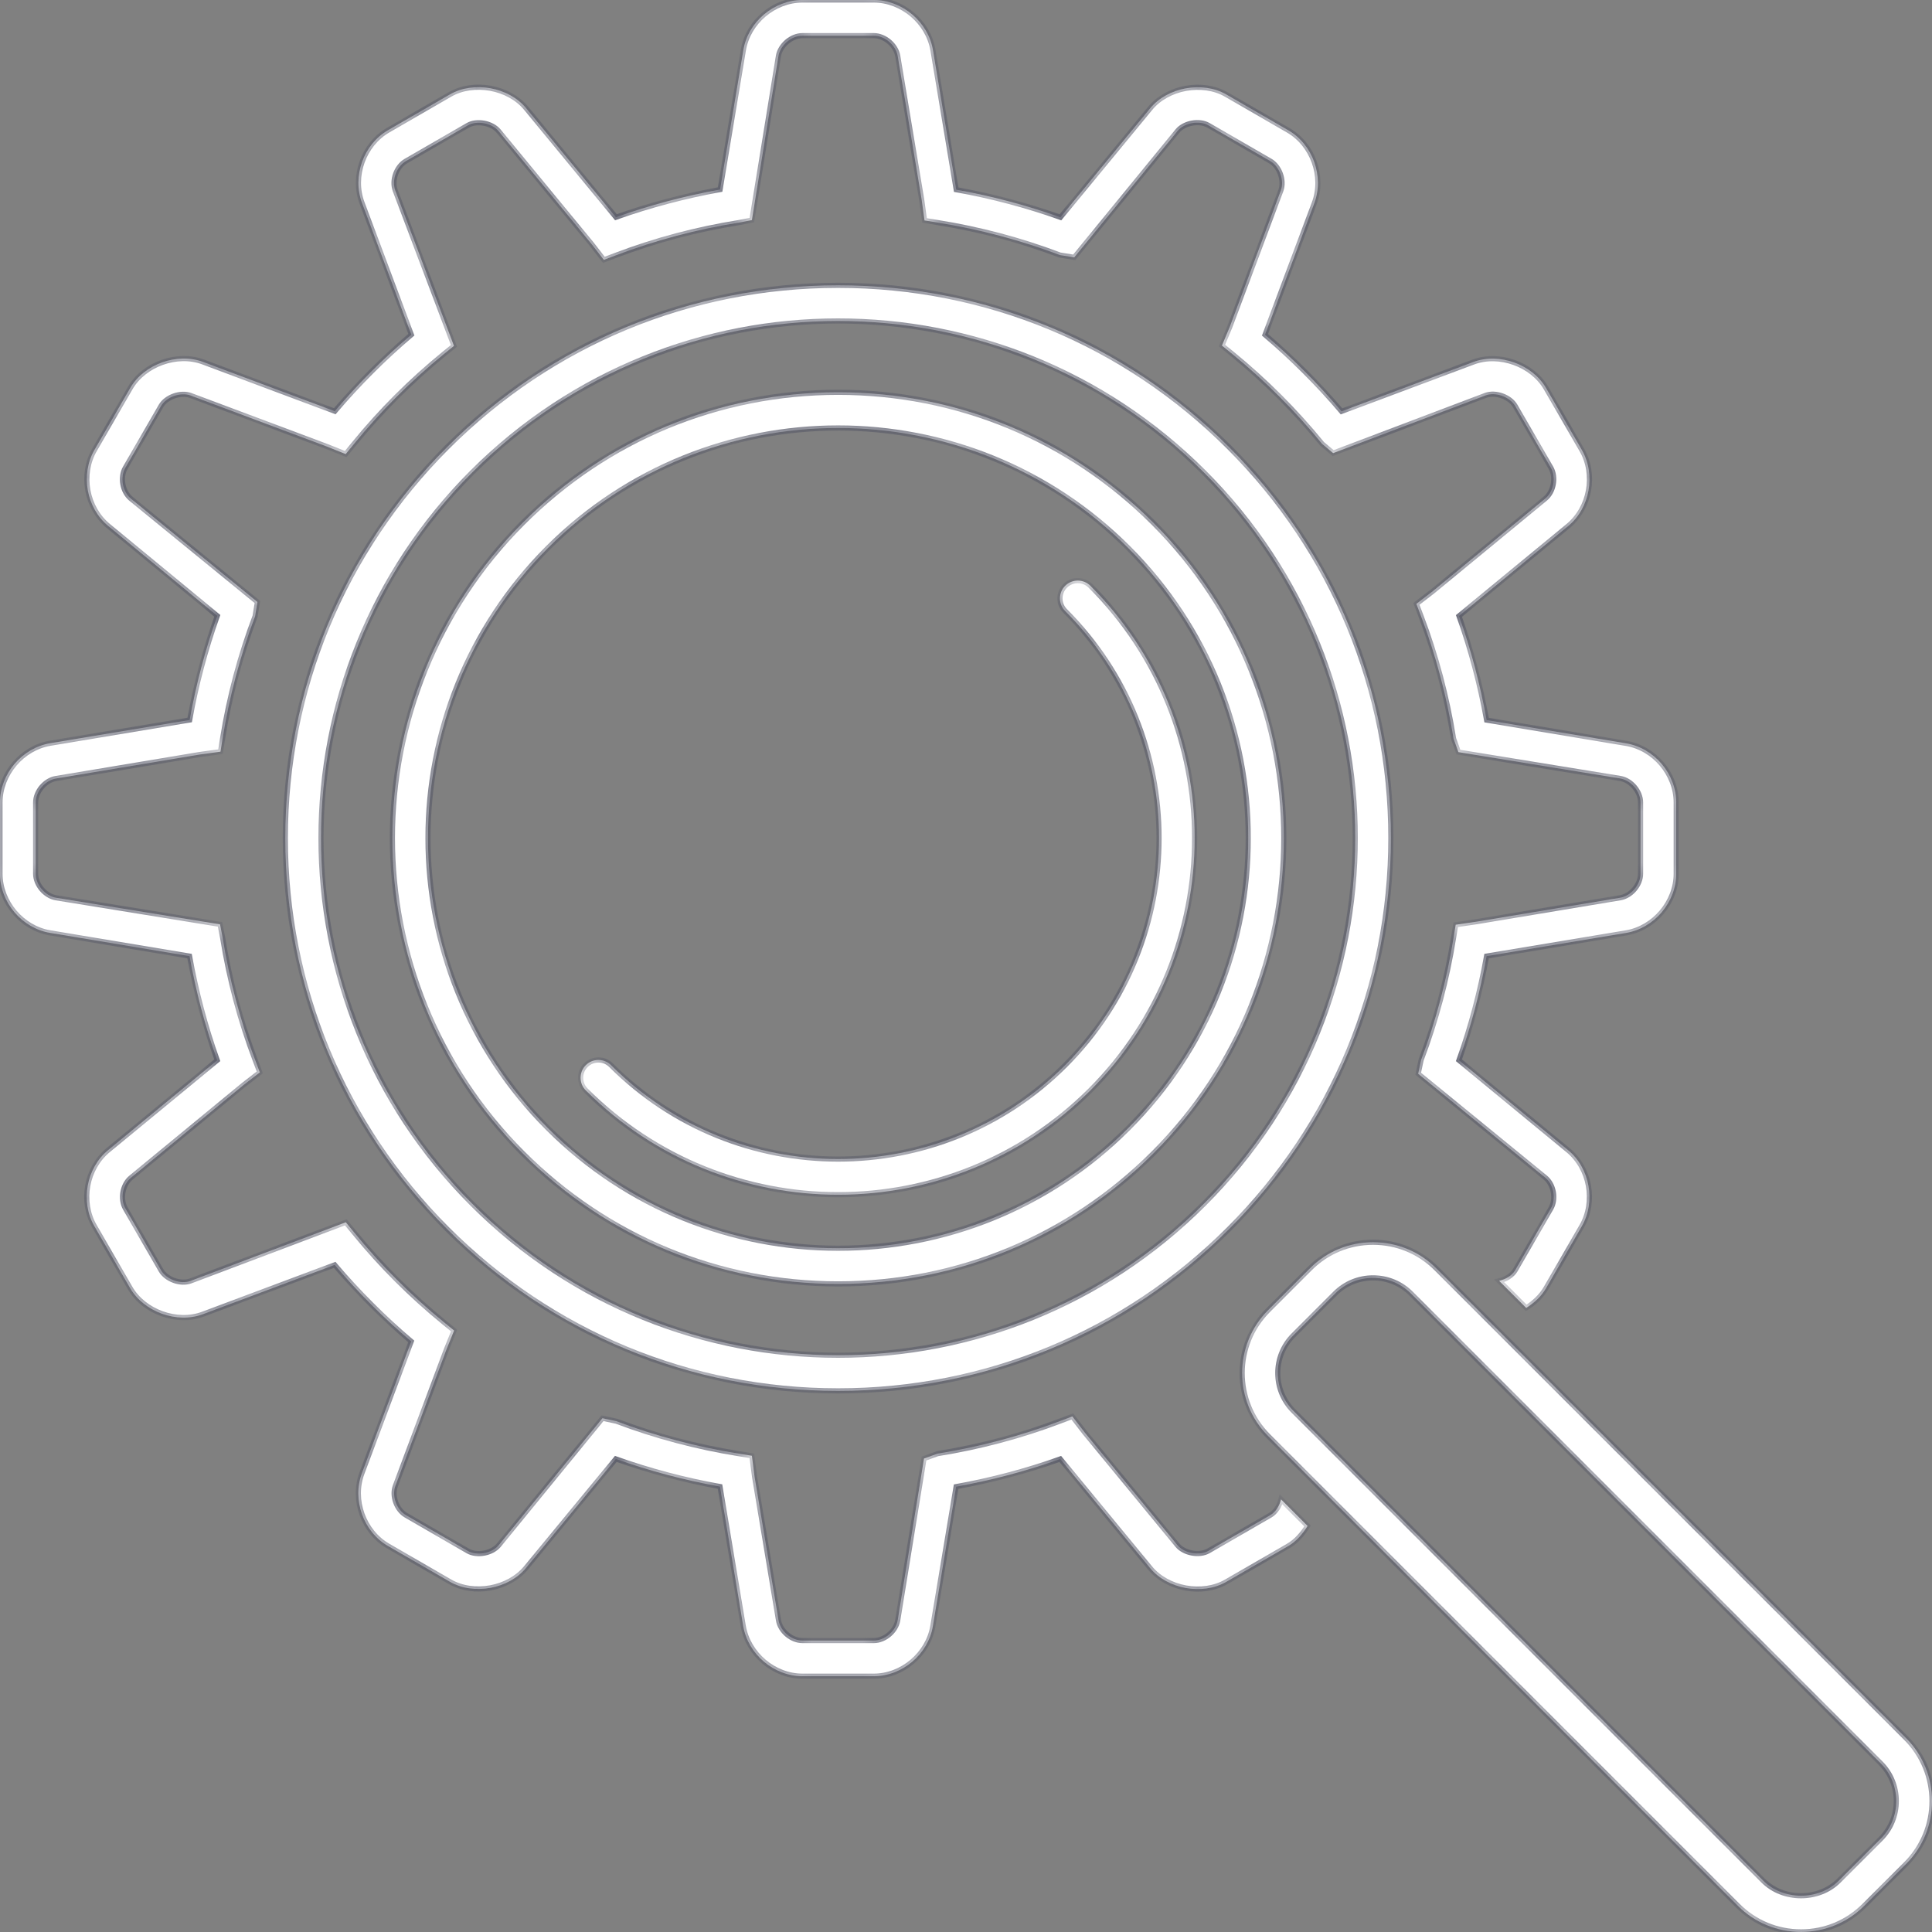 <?xml version="1.0" encoding="UTF-8"?> <svg xmlns="http://www.w3.org/2000/svg" width="75" height="75" viewBox="0 0 75 75" fill="none"><rect x="0" y="0" width="75" height="75" fill="#808080" stroke="none"/> <mask id="path-1-inside-1_1944_11408" fill="white"> <path d="M32.535 12.46C37.676 12.46 42.816 14.419 46.733 18.336C54.569 26.168 54.569 38.901 46.733 46.733C42.816 50.651 37.674 52.61 32.534 52.61C27.392 52.61 22.251 50.651 18.336 46.733C10.503 38.902 10.503 26.169 18.336 18.336C22.253 14.419 27.393 12.46 32.535 12.46ZM32.535 11.076C26.797 11.076 21.408 13.306 17.357 17.357C13.306 21.408 11.076 26.797 11.076 32.535C11.076 38.274 13.306 43.662 17.357 47.712C21.407 51.764 26.795 53.994 32.534 53.994C38.271 53.994 43.661 51.764 47.712 47.712C51.764 43.662 53.994 38.272 53.994 32.535C53.994 26.797 51.764 21.407 47.712 17.357C43.661 13.306 38.272 11.076 32.535 11.076Z"></path> <path d="M32.535 16.614C36.612 16.614 40.691 18.167 43.796 21.272C50.01 27.486 50.01 37.58 43.796 43.796C40.691 46.903 36.612 48.456 32.535 48.456C28.458 48.456 24.379 46.903 21.272 43.796C15.062 37.584 15.062 27.487 21.272 21.272C24.379 18.167 28.458 16.614 32.535 16.614ZM32.535 15.229C27.908 15.229 23.561 17.029 20.294 20.294C13.546 27.044 13.546 38.026 20.294 44.775C23.561 48.041 27.908 49.841 32.535 49.841C37.162 49.841 41.508 48.041 44.775 44.775C51.525 38.025 51.525 27.043 44.775 20.294C41.509 17.029 37.163 15.229 32.535 15.229Z"></path> <path d="M32.535 46.379C28.987 46.379 25.441 45.027 22.741 42.329C22.471 42.059 22.471 41.62 22.741 41.35C23.011 41.08 23.45 41.08 23.72 41.35C28.58 46.209 36.489 46.209 41.35 41.35C46.208 36.488 46.208 28.578 41.35 23.72C41.08 23.45 41.08 23.011 41.35 22.741C41.62 22.471 42.059 22.471 42.329 22.741C47.725 28.139 47.725 36.928 42.329 42.329C39.629 45.027 36.082 46.379 32.535 46.379Z"></path> <path d="M49.73 58.205C49.668 58.459 49.525 58.695 49.309 58.821L46.911 60.205C46.558 60.407 45.969 60.297 45.712 59.988L42.118 55.621L41.627 54.986L41.147 55.167C39.629 55.743 38.032 56.168 36.396 56.43L35.87 56.621L34.849 62.899C34.779 63.318 34.346 63.686 33.92 63.686H31.151C30.724 63.686 30.291 63.318 30.222 62.899L29.293 57.331L29.188 56.513L28.675 56.43C27.043 56.169 25.445 55.744 23.922 55.169L23.387 55.056L19.358 59.988C19.097 60.302 18.512 60.411 18.159 60.207L15.761 58.821C15.393 58.608 15.201 58.073 15.35 57.676L17.335 52.376L17.628 51.652L17.234 51.329C16.596 50.809 15.98 50.252 15.401 49.673C14.822 49.095 14.266 48.479 13.745 47.84L13.424 47.449L7.399 49.725C7.007 49.87 6.454 49.665 6.252 49.313L4.868 46.914C4.656 46.546 4.756 45.988 5.084 45.718L9.456 42.118L10.086 41.63L9.905 41.149C9.329 39.632 8.902 38.034 8.642 36.398L8.542 35.883L2.172 34.851C1.753 34.779 1.384 34.346 1.384 33.92V31.151C1.384 30.724 1.753 30.291 2.171 30.222L7.75 29.291L8.559 29.18L8.64 28.674C8.901 27.04 9.327 25.441 9.903 23.922L9.993 23.369L5.081 19.358C4.754 19.088 4.652 18.527 4.865 18.16L6.25 15.762C6.453 15.408 7.01 15.213 7.394 15.351L12.694 17.336L13.42 17.627L13.741 17.235C14.261 16.597 14.818 15.981 15.397 15.402C15.977 14.822 16.594 14.266 17.23 13.746L17.623 13.427L15.345 7.399C15.197 7.001 15.388 6.467 15.757 6.254L18.156 4.869C18.503 4.664 19.093 4.774 19.352 5.085L22.952 9.457L23.441 10.087L23.921 9.906C25.438 9.33 27.036 8.904 28.672 8.643L29.188 8.544L30.219 2.174C30.291 1.753 30.724 1.384 31.151 1.384H33.92C34.346 1.384 34.779 1.753 34.849 2.171L35.779 7.75L35.89 8.557L36.396 8.64C38.03 8.901 39.628 9.326 41.148 9.902L41.702 9.99L45.715 5.081C45.971 4.77 46.557 4.66 46.911 4.866L49.311 6.252C49.672 6.46 49.867 7.007 49.722 7.397L47.741 12.686L47.436 13.415L47.838 13.742C48.469 14.257 49.085 14.814 49.669 15.398C50.248 15.977 50.805 16.593 51.325 17.231L51.753 17.59L57.673 15.348C58.059 15.206 58.614 15.406 58.818 15.759L60.204 18.157C60.416 18.526 60.315 19.086 59.986 19.356L55.621 22.95L54.984 23.443L55.166 23.924C55.74 25.437 56.165 27.035 56.427 28.672L56.615 29.197L62.898 30.22C63.318 30.291 63.686 30.724 63.686 31.151V33.92C63.686 34.346 63.318 34.779 62.899 34.85L57.32 35.779L56.51 35.898L56.428 36.398C56.168 38.03 55.743 39.628 55.167 41.148L55.054 41.684L59.988 45.715C60.316 45.984 60.418 46.545 60.205 46.911L58.821 49.308C58.7 49.516 58.455 49.66 58.198 49.723L59.247 50.773C59.563 50.576 59.836 50.32 60.02 50.002L61.404 47.604C61.956 46.646 61.721 45.346 60.867 44.645L56.636 41.16C57.101 39.855 57.461 38.498 57.709 37.116L63.126 36.215C64.217 36.032 65.07 35.024 65.07 33.92V31.151C65.07 30.044 64.216 29.038 63.126 28.857L57.71 27.954C57.46 26.568 57.101 25.213 56.637 23.911L60.868 20.427C61.723 19.725 61.958 18.425 61.406 17.466L60.02 15.069C59.488 14.144 58.199 13.676 57.19 14.055L52.078 15.969C51.623 15.433 51.144 14.914 50.652 14.422C50.157 13.926 49.639 13.447 49.107 12.997L51.022 7.885C51.408 6.848 50.962 5.606 50.006 5.055L47.609 3.67C46.683 3.134 45.319 3.386 44.649 4.206L41.166 8.436C39.86 7.972 38.504 7.61 37.12 7.363L36.218 1.948C36.034 0.854 35.026 0 33.92 0H31.151C30.044 0 29.037 0.854 28.857 1.944L27.954 7.358C26.569 7.609 25.214 7.968 23.91 8.433L20.425 4.202C19.752 3.381 18.389 3.133 17.466 3.666L15.069 5.051C14.112 5.602 13.665 6.846 14.055 7.88L15.969 12.993C15.434 13.446 14.915 13.925 14.422 14.418C13.931 14.909 13.451 15.429 12.996 15.964L7.885 14.051C6.878 13.674 5.588 14.138 5.055 15.064L3.67 17.461C3.116 18.418 3.352 19.719 4.206 20.421L8.436 23.906C7.972 25.21 7.61 26.567 7.363 27.95L1.948 28.852C0.854 29.037 0 30.044 0 31.151V33.92C0 35.026 0.854 36.034 1.944 36.214L7.358 37.116C7.609 38.501 7.968 39.856 8.433 41.16L4.202 44.644C3.348 45.346 3.112 46.646 3.666 47.604L5.051 50.002C5.584 50.925 6.867 51.397 7.88 51.016L12.992 49.102C13.447 49.638 13.926 50.157 14.418 50.648C14.909 51.14 15.429 51.619 15.964 52.074L14.051 57.186C13.662 58.22 14.108 59.465 15.064 60.016L17.462 61.401C18.386 61.937 19.747 61.685 20.422 60.864L23.906 56.635C25.211 57.1 26.568 57.46 27.95 57.708L28.852 63.122C29.038 64.216 30.044 65.07 31.151 65.07H33.92C35.026 65.07 36.032 64.216 36.214 63.126L37.116 57.712C38.501 57.462 39.856 57.103 41.16 56.637L44.644 60.868C45.317 61.689 46.679 61.941 47.604 61.406L50.003 60.021C50.327 59.833 50.566 59.549 50.76 59.237L49.73 58.205Z"></path> <path d="M69.916 74.996C68.988 74.996 68.12 74.637 67.468 73.986L49.233 55.75C47.883 54.4 47.883 52.204 49.233 50.856L50.856 49.233C51.508 48.581 52.376 48.224 53.304 48.224C54.231 48.224 55.099 48.583 55.751 49.233L73.988 67.469C75.338 68.819 75.338 71.015 73.988 72.364L72.365 73.986C71.712 74.637 70.844 74.996 69.916 74.996ZM53.302 49.607C52.746 49.607 52.224 49.822 51.833 50.212L50.211 51.835C49.401 52.645 49.401 53.961 50.211 54.771L68.447 73.007C69.226 73.787 70.605 73.787 71.383 73.007L73.006 71.385C73.816 70.575 73.816 69.258 73.006 68.448L54.771 50.212C54.381 49.822 53.859 49.607 53.302 49.607Z"></path> </mask> <path d="M32.535 12.46C37.676 12.46 42.816 14.419 46.733 18.336C54.569 26.168 54.569 38.901 46.733 46.733C42.816 50.651 37.674 52.61 32.534 52.61C27.392 52.61 22.251 50.651 18.336 46.733C10.503 38.902 10.503 26.169 18.336 18.336C22.253 14.419 27.393 12.46 32.535 12.46ZM32.535 11.076C26.797 11.076 21.408 13.306 17.357 17.357C13.306 21.408 11.076 26.797 11.076 32.535C11.076 38.274 13.306 43.662 17.357 47.712C21.407 51.764 26.795 53.994 32.534 53.994C38.271 53.994 43.661 51.764 47.712 47.712C51.764 43.662 53.994 38.272 53.994 32.535C53.994 26.797 51.764 21.407 47.712 17.357C43.661 13.306 38.272 11.076 32.535 11.076Z" fill="white"></path> <path d="M32.535 16.614C36.612 16.614 40.691 18.167 43.796 21.272C50.01 27.486 50.01 37.58 43.796 43.796C40.691 46.903 36.612 48.456 32.535 48.456C28.458 48.456 24.379 46.903 21.272 43.796C15.062 37.584 15.062 27.487 21.272 21.272C24.379 18.167 28.458 16.614 32.535 16.614ZM32.535 15.229C27.908 15.229 23.561 17.029 20.294 20.294C13.546 27.044 13.546 38.026 20.294 44.775C23.561 48.041 27.908 49.841 32.535 49.841C37.162 49.841 41.508 48.041 44.775 44.775C51.525 38.025 51.525 27.043 44.775 20.294C41.509 17.029 37.163 15.229 32.535 15.229Z" fill="white"></path> <path d="M32.535 46.379C28.987 46.379 25.441 45.027 22.741 42.329C22.471 42.059 22.471 41.62 22.741 41.35C23.011 41.08 23.45 41.08 23.72 41.35C28.58 46.209 36.489 46.209 41.35 41.35C46.208 36.488 46.208 28.578 41.35 23.72C41.08 23.45 41.08 23.011 41.35 22.741C41.62 22.471 42.059 22.471 42.329 22.741C47.725 28.139 47.725 36.928 42.329 42.329C39.629 45.027 36.082 46.379 32.535 46.379Z" fill="white"></path> <path d="M49.73 58.205C49.668 58.459 49.525 58.695 49.309 58.821L46.911 60.205C46.558 60.407 45.969 60.297 45.712 59.988L42.118 55.621L41.627 54.986L41.147 55.167C39.629 55.743 38.032 56.168 36.396 56.43L35.87 56.621L34.849 62.899C34.779 63.318 34.346 63.686 33.92 63.686H31.151C30.724 63.686 30.291 63.318 30.222 62.899L29.293 57.331L29.188 56.513L28.675 56.43C27.043 56.169 25.445 55.744 23.922 55.169L23.387 55.056L19.358 59.988C19.097 60.302 18.512 60.411 18.159 60.207L15.761 58.821C15.393 58.608 15.201 58.073 15.35 57.676L17.335 52.376L17.628 51.652L17.234 51.329C16.596 50.809 15.98 50.252 15.401 49.673C14.822 49.095 14.266 48.479 13.745 47.84L13.424 47.449L7.399 49.725C7.007 49.87 6.454 49.665 6.252 49.313L4.868 46.914C4.656 46.546 4.756 45.988 5.084 45.718L9.456 42.118L10.086 41.63L9.905 41.149C9.329 39.632 8.902 38.034 8.642 36.398L8.542 35.883L2.172 34.851C1.753 34.779 1.384 34.346 1.384 33.92V31.151C1.384 30.724 1.753 30.291 2.171 30.222L7.75 29.291L8.559 29.18L8.64 28.674C8.901 27.04 9.327 25.441 9.903 23.922L9.993 23.369L5.081 19.358C4.754 19.088 4.652 18.527 4.865 18.16L6.25 15.762C6.453 15.408 7.01 15.213 7.394 15.351L12.694 17.336L13.42 17.627L13.741 17.235C14.261 16.597 14.818 15.981 15.397 15.402C15.977 14.822 16.594 14.266 17.23 13.746L17.623 13.427L15.345 7.399C15.197 7.001 15.388 6.467 15.757 6.254L18.156 4.869C18.503 4.664 19.093 4.774 19.352 5.085L22.952 9.457L23.441 10.087L23.921 9.906C25.438 9.33 27.036 8.904 28.672 8.643L29.188 8.544L30.219 2.174C30.291 1.753 30.724 1.384 31.151 1.384H33.92C34.346 1.384 34.779 1.753 34.849 2.171L35.779 7.75L35.89 8.557L36.396 8.64C38.03 8.901 39.628 9.326 41.148 9.902L41.702 9.99L45.715 5.081C45.971 4.77 46.557 4.66 46.911 4.866L49.311 6.252C49.672 6.46 49.867 7.007 49.722 7.397L47.741 12.686L47.436 13.415L47.838 13.742C48.469 14.257 49.085 14.814 49.669 15.398C50.248 15.977 50.805 16.593 51.325 17.231L51.753 17.59L57.673 15.348C58.059 15.206 58.614 15.406 58.818 15.759L60.204 18.157C60.416 18.526 60.315 19.086 59.986 19.356L55.621 22.95L54.984 23.443L55.166 23.924C55.74 25.437 56.165 27.035 56.427 28.672L56.615 29.197L62.898 30.22C63.318 30.291 63.686 30.724 63.686 31.151V33.92C63.686 34.346 63.318 34.779 62.899 34.85L57.32 35.779L56.51 35.898L56.428 36.398C56.168 38.03 55.743 39.628 55.167 41.148L55.054 41.684L59.988 45.715C60.316 45.984 60.418 46.545 60.205 46.911L58.821 49.308C58.7 49.516 58.455 49.66 58.198 49.723L59.247 50.773C59.563 50.576 59.836 50.32 60.02 50.002L61.404 47.604C61.956 46.646 61.721 45.346 60.867 44.645L56.636 41.16C57.101 39.855 57.461 38.498 57.709 37.116L63.126 36.215C64.217 36.032 65.07 35.024 65.07 33.92V31.151C65.07 30.044 64.216 29.038 63.126 28.857L57.71 27.954C57.46 26.568 57.101 25.213 56.637 23.911L60.868 20.427C61.723 19.725 61.958 18.425 61.406 17.466L60.02 15.069C59.488 14.144 58.199 13.676 57.19 14.055L52.078 15.969C51.623 15.433 51.144 14.914 50.652 14.422C50.157 13.926 49.639 13.447 49.107 12.997L51.022 7.885C51.408 6.848 50.962 5.606 50.006 5.055L47.609 3.67C46.683 3.134 45.319 3.386 44.649 4.206L41.166 8.436C39.86 7.972 38.504 7.61 37.12 7.363L36.218 1.948C36.034 0.854 35.026 0 33.92 0H31.151C30.044 0 29.037 0.854 28.857 1.944L27.954 7.358C26.569 7.609 25.214 7.968 23.91 8.433L20.425 4.202C19.752 3.381 18.389 3.133 17.466 3.666L15.069 5.051C14.112 5.602 13.665 6.846 14.055 7.88L15.969 12.993C15.434 13.446 14.915 13.925 14.422 14.418C13.931 14.909 13.451 15.429 12.996 15.964L7.885 14.051C6.878 13.674 5.588 14.138 5.055 15.064L3.67 17.461C3.116 18.418 3.352 19.719 4.206 20.421L8.436 23.906C7.972 25.21 7.61 26.567 7.363 27.95L1.948 28.852C0.854 29.037 0 30.044 0 31.151V33.92C0 35.026 0.854 36.034 1.944 36.214L7.358 37.116C7.609 38.501 7.968 39.856 8.433 41.16L4.202 44.644C3.348 45.346 3.112 46.646 3.666 47.604L5.051 50.002C5.584 50.925 6.867 51.397 7.88 51.016L12.992 49.102C13.447 49.638 13.926 50.157 14.418 50.648C14.909 51.14 15.429 51.619 15.964 52.074L14.051 57.186C13.662 58.22 14.108 59.465 15.064 60.016L17.462 61.401C18.386 61.937 19.747 61.685 20.422 60.864L23.906 56.635C25.211 57.1 26.568 57.46 27.95 57.708L28.852 63.122C29.038 64.216 30.044 65.07 31.151 65.07H33.92C35.026 65.07 36.032 64.216 36.214 63.126L37.116 57.712C38.501 57.462 39.856 57.103 41.16 56.637L44.644 60.868C45.317 61.689 46.679 61.941 47.604 61.406L50.003 60.021C50.327 59.833 50.566 59.549 50.76 59.237L49.73 58.205Z" fill="white"></path> <path d="M69.916 74.996C68.988 74.996 68.12 74.637 67.468 73.986L49.233 55.75C47.883 54.4 47.883 52.204 49.233 50.856L50.856 49.233C51.508 48.581 52.376 48.224 53.304 48.224C54.231 48.224 55.099 48.583 55.751 49.233L73.988 67.469C75.338 68.819 75.338 71.015 73.988 72.364L72.365 73.986C71.712 74.637 70.844 74.996 69.916 74.996ZM53.302 49.607C52.746 49.607 52.224 49.822 51.833 50.212L50.211 51.835C49.401 52.645 49.401 53.961 50.211 54.771L68.447 73.007C69.226 73.787 70.605 73.787 71.383 73.007L73.006 71.385C73.816 70.575 73.816 69.258 73.006 68.448L54.771 50.212C54.381 49.822 53.859 49.607 53.302 49.607Z" fill="white"></path> <path d="M32.535 12.46C37.676 12.46 42.816 14.419 46.733 18.336C54.569 26.168 54.569 38.901 46.733 46.733C42.816 50.651 37.674 52.61 32.534 52.61C27.392 52.61 22.251 50.651 18.336 46.733C10.503 38.902 10.503 26.169 18.336 18.336C22.253 14.419 27.393 12.46 32.535 12.46ZM32.535 11.076C26.797 11.076 21.408 13.306 17.357 17.357C13.306 21.408 11.076 26.797 11.076 32.535C11.076 38.274 13.306 43.662 17.357 47.712C21.407 51.764 26.795 53.994 32.534 53.994C38.271 53.994 43.661 51.764 47.712 47.712C51.764 43.662 53.994 38.272 53.994 32.535C53.994 26.797 51.764 21.407 47.712 17.357C43.661 13.306 38.272 11.076 32.535 11.076Z" stroke="#535565" stroke-width="0.2" mask="url(#path-1-inside-1_1944_11408)"></path> <path d="M32.535 16.614C36.612 16.614 40.691 18.167 43.796 21.272C50.01 27.486 50.01 37.58 43.796 43.796C40.691 46.903 36.612 48.456 32.535 48.456C28.458 48.456 24.379 46.903 21.272 43.796C15.062 37.584 15.062 27.487 21.272 21.272C24.379 18.167 28.458 16.614 32.535 16.614ZM32.535 15.229C27.908 15.229 23.561 17.029 20.294 20.294C13.546 27.044 13.546 38.026 20.294 44.775C23.561 48.041 27.908 49.841 32.535 49.841C37.162 49.841 41.508 48.041 44.775 44.775C51.525 38.025 51.525 27.043 44.775 20.294C41.509 17.029 37.163 15.229 32.535 15.229Z" stroke="#535565" stroke-width="0.2" mask="url(#path-1-inside-1_1944_11408)"></path> <path d="M32.535 46.379C28.987 46.379 25.441 45.027 22.741 42.329C22.471 42.059 22.471 41.62 22.741 41.35C23.011 41.08 23.45 41.08 23.72 41.35C28.58 46.209 36.489 46.209 41.35 41.35C46.208 36.488 46.208 28.578 41.35 23.72C41.08 23.45 41.08 23.011 41.35 22.741C41.62 22.471 42.059 22.471 42.329 22.741C47.725 28.139 47.725 36.928 42.329 42.329C39.629 45.027 36.082 46.379 32.535 46.379Z" stroke="#535565" stroke-width="0.2" mask="url(#path-1-inside-1_1944_11408)"></path> <path d="M49.73 58.205C49.668 58.459 49.525 58.695 49.309 58.821L46.911 60.205C46.558 60.407 45.969 60.297 45.712 59.988L42.118 55.621L41.627 54.986L41.147 55.167C39.629 55.743 38.032 56.168 36.396 56.43L35.87 56.621L34.849 62.899C34.779 63.318 34.346 63.686 33.92 63.686H31.151C30.724 63.686 30.291 63.318 30.222 62.899L29.293 57.331L29.188 56.513L28.675 56.43C27.043 56.169 25.445 55.744 23.922 55.169L23.387 55.056L19.358 59.988C19.097 60.302 18.512 60.411 18.159 60.207L15.761 58.821C15.393 58.608 15.201 58.073 15.35 57.676L17.335 52.376L17.628 51.652L17.234 51.329C16.596 50.809 15.98 50.252 15.401 49.673C14.822 49.095 14.266 48.479 13.745 47.84L13.424 47.449L7.399 49.725C7.007 49.87 6.454 49.665 6.252 49.313L4.868 46.914C4.656 46.546 4.756 45.988 5.084 45.718L9.456 42.118L10.086 41.63L9.905 41.149C9.329 39.632 8.902 38.034 8.642 36.398L8.542 35.883L2.172 34.851C1.753 34.779 1.384 34.346 1.384 33.92V31.151C1.384 30.724 1.753 30.291 2.171 30.222L7.75 29.291L8.559 29.18L8.64 28.674C8.901 27.04 9.327 25.441 9.903 23.922L9.993 23.369L5.081 19.358C4.754 19.088 4.652 18.527 4.865 18.16L6.25 15.762C6.453 15.408 7.01 15.213 7.394 15.351L12.694 17.336L13.42 17.627L13.741 17.235C14.261 16.597 14.818 15.981 15.397 15.402C15.977 14.822 16.594 14.266 17.23 13.746L17.623 13.427L15.345 7.399C15.197 7.001 15.388 6.467 15.757 6.254L18.156 4.869C18.503 4.664 19.093 4.774 19.352 5.085L22.952 9.457L23.441 10.087L23.921 9.906C25.438 9.33 27.036 8.904 28.672 8.643L29.188 8.544L30.219 2.174C30.291 1.753 30.724 1.384 31.151 1.384H33.92C34.346 1.384 34.779 1.753 34.849 2.171L35.779 7.75L35.89 8.557L36.396 8.64C38.03 8.901 39.628 9.326 41.148 9.902L41.702 9.99L45.715 5.081C45.971 4.77 46.557 4.66 46.911 4.866L49.311 6.252C49.672 6.46 49.867 7.007 49.722 7.397L47.741 12.686L47.436 13.415L47.838 13.742C48.469 14.257 49.085 14.814 49.669 15.398C50.248 15.977 50.805 16.593 51.325 17.231L51.753 17.59L57.673 15.348C58.059 15.206 58.614 15.406 58.818 15.759L60.204 18.157C60.416 18.526 60.315 19.086 59.986 19.356L55.621 22.95L54.984 23.443L55.166 23.924C55.74 25.437 56.165 27.035 56.427 28.672L56.615 29.197L62.898 30.22C63.318 30.291 63.686 30.724 63.686 31.151V33.92C63.686 34.346 63.318 34.779 62.899 34.85L57.32 35.779L56.51 35.898L56.428 36.398C56.168 38.03 55.743 39.628 55.167 41.148L55.054 41.684L59.988 45.715C60.316 45.984 60.418 46.545 60.205 46.911L58.821 49.308C58.7 49.516 58.455 49.66 58.198 49.723L59.247 50.773C59.563 50.576 59.836 50.32 60.02 50.002L61.404 47.604C61.956 46.646 61.721 45.346 60.867 44.645L56.636 41.16C57.101 39.855 57.461 38.498 57.709 37.116L63.126 36.215C64.217 36.032 65.07 35.024 65.07 33.92V31.151C65.07 30.044 64.216 29.038 63.126 28.857L57.71 27.954C57.46 26.568 57.101 25.213 56.637 23.911L60.868 20.427C61.723 19.725 61.958 18.425 61.406 17.466L60.02 15.069C59.488 14.144 58.199 13.676 57.19 14.055L52.078 15.969C51.623 15.433 51.144 14.914 50.652 14.422C50.157 13.926 49.639 13.447 49.107 12.997L51.022 7.885C51.408 6.848 50.962 5.606 50.006 5.055L47.609 3.67C46.683 3.134 45.319 3.386 44.649 4.206L41.166 8.436C39.86 7.972 38.504 7.61 37.12 7.363L36.218 1.948C36.034 0.854 35.026 0 33.92 0H31.151C30.044 0 29.037 0.854 28.857 1.944L27.954 7.358C26.569 7.609 25.214 7.968 23.91 8.433L20.425 4.202C19.752 3.381 18.389 3.133 17.466 3.666L15.069 5.051C14.112 5.602 13.665 6.846 14.055 7.88L15.969 12.993C15.434 13.446 14.915 13.925 14.422 14.418C13.931 14.909 13.451 15.429 12.996 15.964L7.885 14.051C6.878 13.674 5.588 14.138 5.055 15.064L3.67 17.461C3.116 18.418 3.352 19.719 4.206 20.421L8.436 23.906C7.972 25.21 7.61 26.567 7.363 27.95L1.948 28.852C0.854 29.037 0 30.044 0 31.151V33.92C0 35.026 0.854 36.034 1.944 36.214L7.358 37.116C7.609 38.501 7.968 39.856 8.433 41.16L4.202 44.644C3.348 45.346 3.112 46.646 3.666 47.604L5.051 50.002C5.584 50.925 6.867 51.397 7.88 51.016L12.992 49.102C13.447 49.638 13.926 50.157 14.418 50.648C14.909 51.14 15.429 51.619 15.964 52.074L14.051 57.186C13.662 58.22 14.108 59.465 15.064 60.016L17.462 61.401C18.386 61.937 19.747 61.685 20.422 60.864L23.906 56.635C25.211 57.1 26.568 57.46 27.95 57.708L28.852 63.122C29.038 64.216 30.044 65.07 31.151 65.07H33.92C35.026 65.07 36.032 64.216 36.214 63.126L37.116 57.712C38.501 57.462 39.856 57.103 41.16 56.637L44.644 60.868C45.317 61.689 46.679 61.941 47.604 61.406L50.003 60.021C50.327 59.833 50.566 59.549 50.76 59.237L49.73 58.205Z" stroke="#535565" stroke-width="0.2" mask="url(#path-1-inside-1_1944_11408)"></path> <path d="M69.916 74.996C68.988 74.996 68.12 74.637 67.468 73.986L49.233 55.75C47.883 54.4 47.883 52.204 49.233 50.856L50.856 49.233C51.508 48.581 52.376 48.224 53.304 48.224C54.231 48.224 55.099 48.583 55.751 49.233L73.988 67.469C75.338 68.819 75.338 71.015 73.988 72.364L72.365 73.986C71.712 74.637 70.844 74.996 69.916 74.996ZM53.302 49.607C52.746 49.607 52.224 49.822 51.833 50.212L50.211 51.835C49.401 52.645 49.401 53.961 50.211 54.771L68.447 73.007C69.226 73.787 70.605 73.787 71.383 73.007L73.006 71.385C73.816 70.575 73.816 69.258 73.006 68.448L54.771 50.212C54.381 49.822 53.859 49.607 53.302 49.607Z" stroke="#535565" stroke-width="0.2" mask="url(#path-1-inside-1_1944_11408)"></path> </svg> 